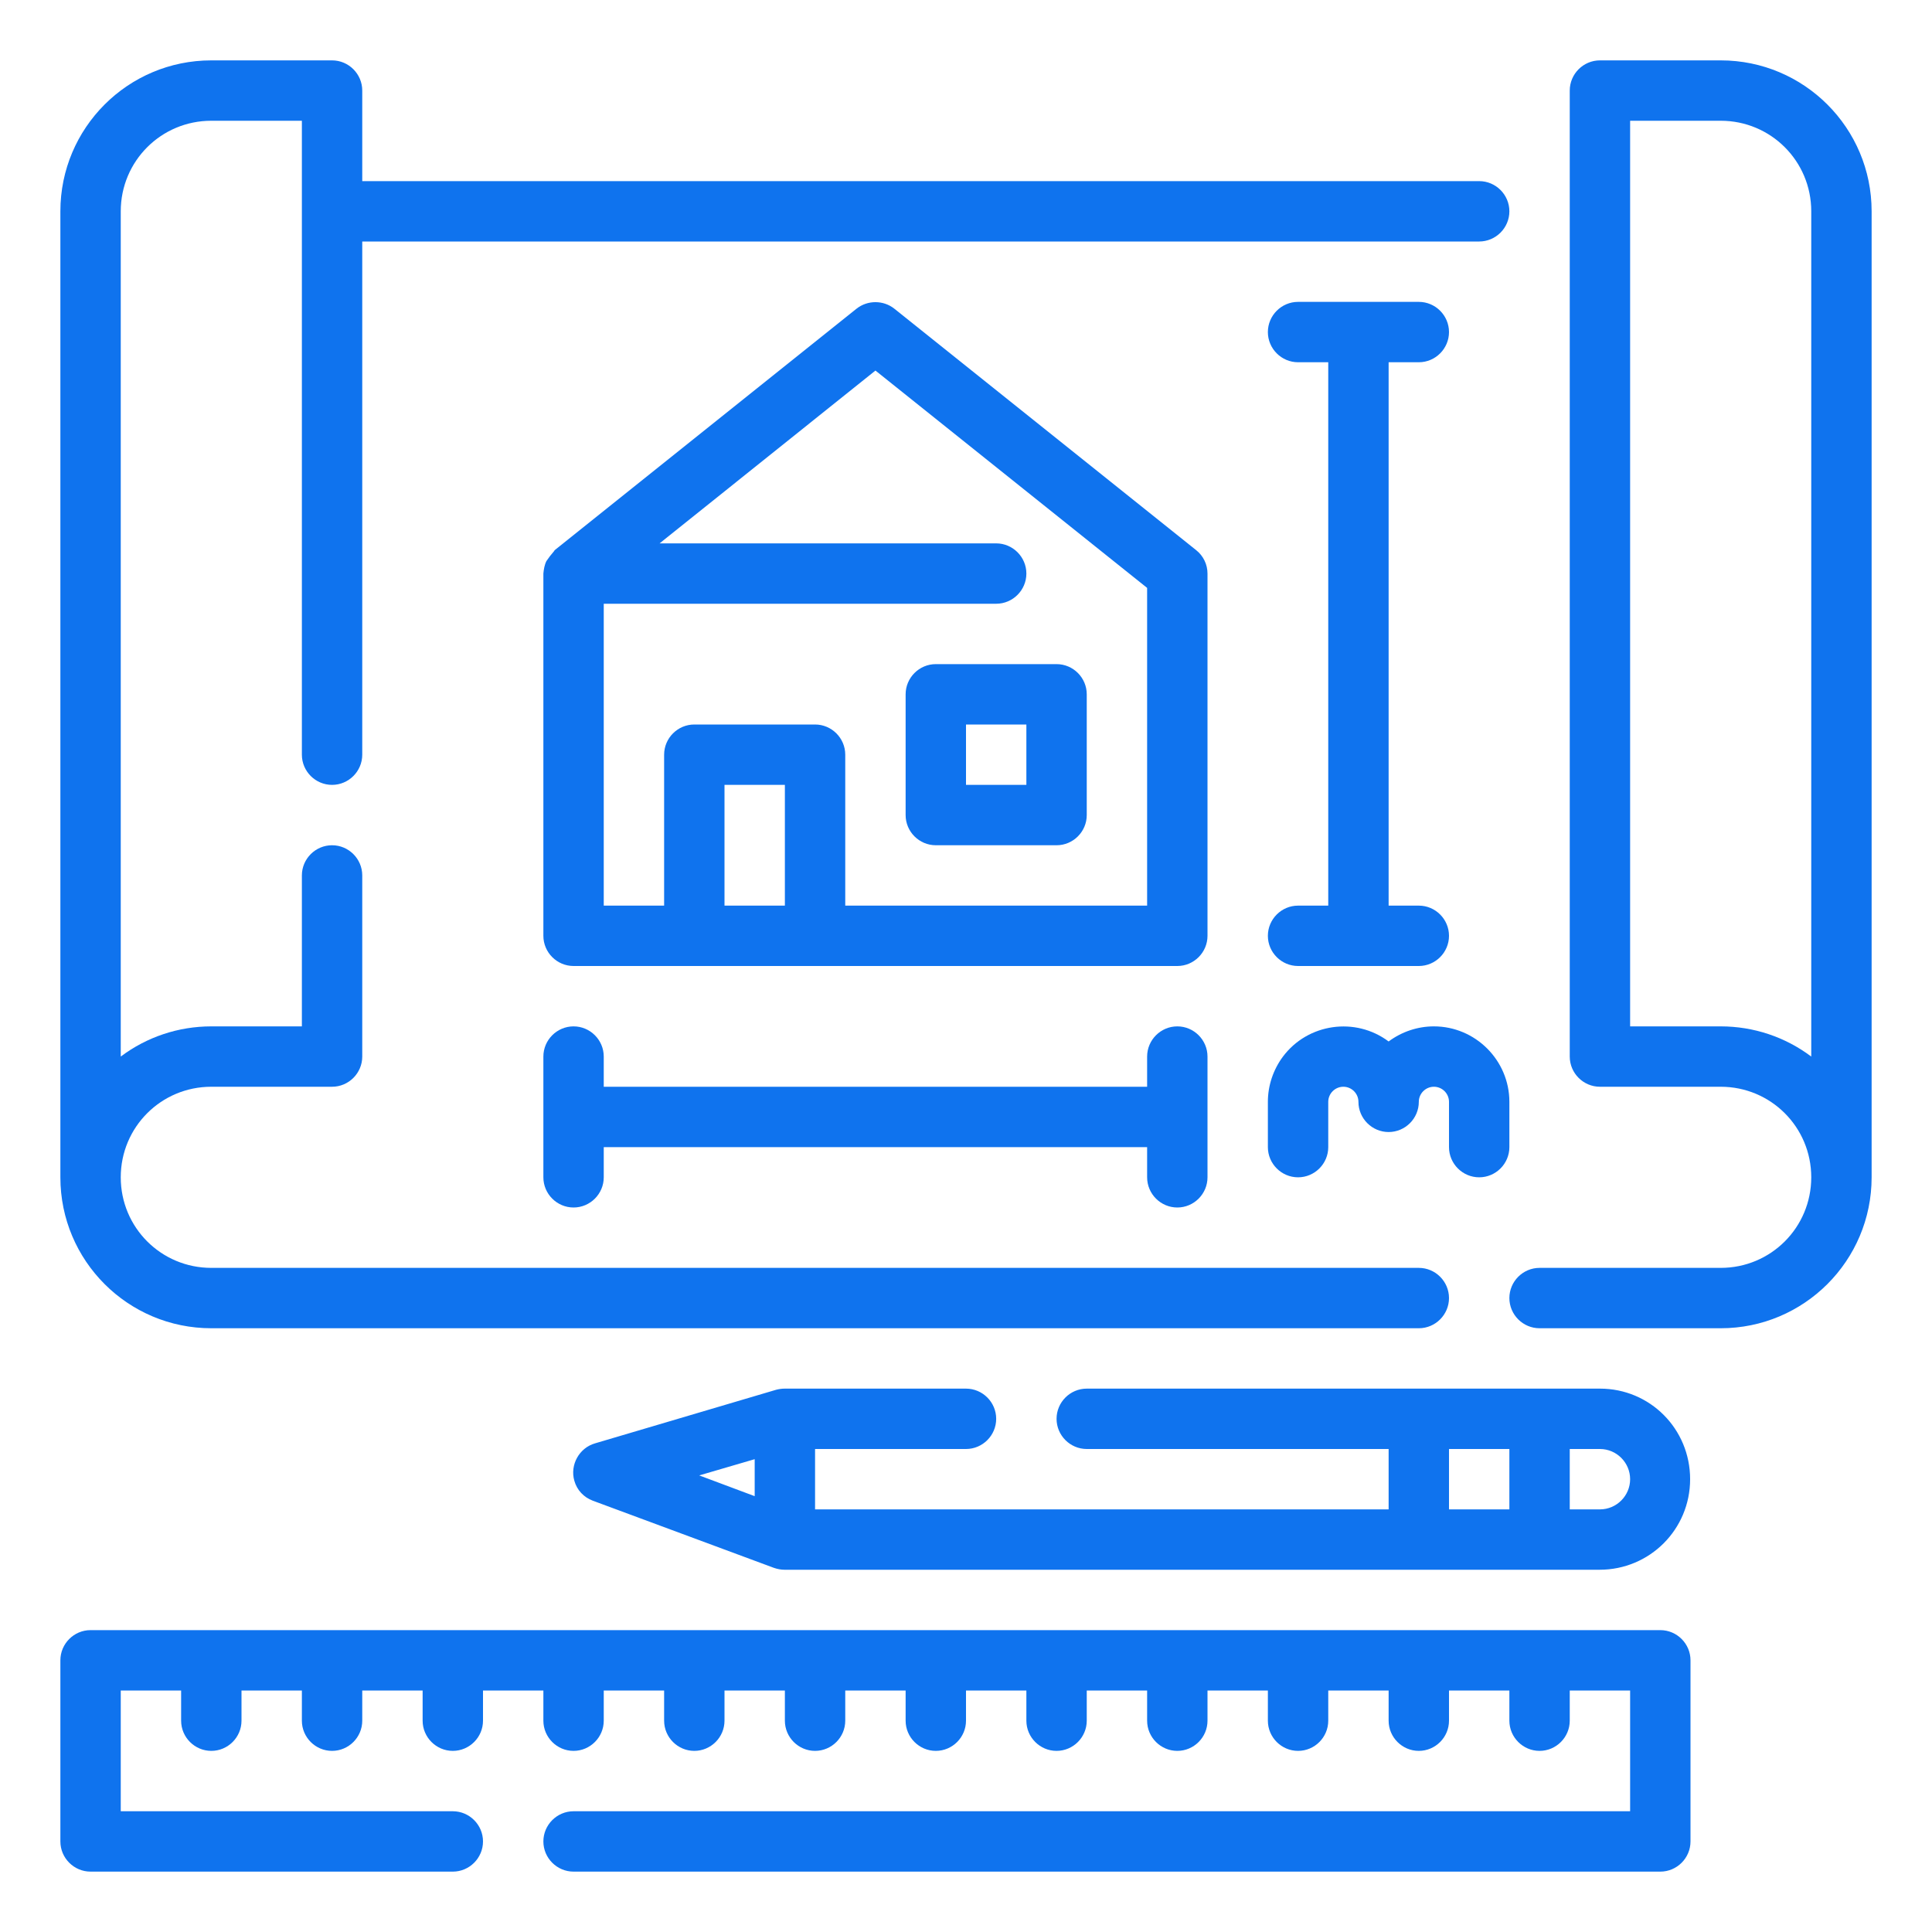 <?xml version="1.0" encoding="utf-8"?>
<!-- Generator: Adobe Illustrator 23.0.2, SVG Export Plug-In . SVG Version: 6.00 Build 0)  -->
<svg version="1.1" id="Layer_1" xmlns="http://www.w3.org/2000/svg" xmlns:xlink="http://www.w3.org/1999/xlink" x="0px" y="0px"
	 viewBox="0 0 512 512" style="enable-background:new 0 0 512 512;" xml:space="preserve">
<style type="text/css">
	.st0{fill:#0F73EE;}
</style>
<g id="Outline">
	<g>
		<path class="st0" d="M56,352h320c4.4,0,8-3.6,8-8s-3.6-8-8-8H56c-13.3,0-24-10.7-24-24s10.7-24,24-24h32c4.4,0,8-3.6,8-8v-48
			c0-4.4-3.6-8-8-8s-8,3.6-8,8v40H56c-8.7,0-17.1,2.8-24,8V56c0-13.3,10.7-24,24-24h24v168c0,4.4,3.6,8,8,8s8-3.6,8-8V64h296
			c4.4,0,8-3.6,8-8s-3.6-8-8-8H96V24c0-4.4-3.6-8-8-8H56c-22.1,0-40,17.9-40,40v256C16,334.1,33.9,352,56,352z"/>
		<path class="st0" d="M456,16h-32c-4.4,0-8,3.6-8,8v256c0,4.4,3.6,8,8,8h32c13.3,0,24,10.7,24,24s-10.7,24-24,24h-48
			c-4.4,0-8,3.6-8,8s3.6,8,8,8h48c22.1,0,40-17.9,40-40V56C496,33.9,478.1,16,456,16z M456,272h-24V32h24c13.3,0,24,10.7,24,24v224
			C473.1,274.8,464.7,272,456,272z"/>
		<path class="st0" d="M320,152c0-2.4-1.1-4.7-3-6.2l-80-64c-2.9-2.3-7.1-2.3-10,0l-80,64c-0.1,0.1-0.1,0.2-0.2,0.3
			c-0.7,0.8-1.4,1.7-2,2.6c-0.5,1-0.7,2.2-0.8,3.3v96c0,4.4,3.6,8,8,8h160c4.4,0,8-3.6,8-8V152z M192,240v-32h16v32H192z M304,240
			h-80v-40c0-4.4-3.6-8-8-8h-32c-4.4,0-8,3.6-8,8v40h-16v-80h104c4.4,0,8-3.6,8-8s-3.6-8-8-8h-89.2L232,98.2l72,57.6V240z"/>
		<path class="st0" d="M240,184v32c0,4.4,3.6,8,8,8h32c4.4,0,8-3.6,8-8v-32c0-4.4-3.6-8-8-8h-32C243.6,176,240,179.6,240,184z
			 M256,192h16v16h-16V192z"/>
		<path class="st0" d="M344,240c-4.4,0-8,3.6-8,8s3.6,8,8,8h32c4.4,0,8-3.6,8-8s-3.6-8-8-8h-8V96h8c4.4,0,8-3.6,8-8s-3.6-8-8-8h-32
			c-4.4,0-8,3.6-8,8s3.6,8,8,8h8v144H344z"/>
		<path class="st0" d="M312,320c4.4,0,8-3.6,8-8v-32c0-4.4-3.6-8-8-8s-8,3.6-8,8v8H160v-8c0-4.4-3.6-8-8-8s-8,3.6-8,8v32
			c0,4.4,3.6,8,8,8s8-3.6,8-8v-8h144v8C304,316.4,307.6,320,312,320z"/>
		<path class="st0" d="M392,312c4.4,0,8-3.6,8-8v-12c0-11-9-20-20-20c-4.3,0-8.5,1.4-12,4c-8.8-6.6-21.4-4.8-28,4
			c-2.6,3.5-4,7.7-4,12v12c0,4.4,3.6,8,8,8s8-3.6,8-8v-12c0-2.2,1.8-4,4-4s4,1.8,4,4c0,4.4,3.6,8,8,8s8-3.6,8-8c0-2.2,1.8-4,4-4
			s4,1.8,4,4v12C384,308.4,387.6,312,392,312z"/>
		<path class="st0" d="M424,368H288c-4.4,0-8,3.6-8,8s3.6,8,8,8h80v16H216v-16h40c4.4,0,8-3.6,8-8s-3.6-8-8-8h-48
			c-0.8,0-1.5,0.1-2.3,0.3l-48,14.2c-4.2,1.2-6.7,5.7-5.5,9.9c0.7,2.5,2.5,4.4,4.9,5.3l48,17.8c0.9,0.3,1.8,0.5,2.8,0.5h216
			c13.3,0,24-10.7,24-24S437.3,368,424,368z M384,384h16v16h-16V384z M200,386.7v9.8l-14.7-5.5L200,386.7z M424,400h-8v-16h8
			c4.4,0,8,3.6,8,8S428.4,400,424,400z"/>
		<path class="st0" d="M440,432H24c-4.4,0-8,3.6-8,8v48c0,4.4,3.6,8,8,8h96c4.4,0,8-3.6,8-8s-3.6-8-8-8H32v-32h16v8c0,4.4,3.6,8,8,8
			s8-3.6,8-8v-8h16v8c0,4.4,3.6,8,8,8s8-3.6,8-8v-8h16v8c0,4.4,3.6,8,8,8s8-3.6,8-8v-8h16v8c0,4.4,3.6,8,8,8s8-3.6,8-8v-8h16v8
			c0,4.4,3.6,8,8,8s8-3.6,8-8v-8h16v8c0,4.4,3.6,8,8,8s8-3.6,8-8v-8h16v8c0,4.4,3.6,8,8,8s8-3.6,8-8v-8h16v8c0,4.4,3.6,8,8,8
			s8-3.6,8-8v-8h16v8c0,4.4,3.6,8,8,8s8-3.6,8-8v-8h16v8c0,4.4,3.6,8,8,8s8-3.6,8-8v-8h16v8c0,4.4,3.6,8,8,8s8-3.6,8-8v-8h16v8
			c0,4.4,3.6,8,8,8s8-3.6,8-8v-8h16v32H152c-4.4,0-8,3.6-8,8s3.6,8,8,8h288c4.4,0,8-3.6,8-8v-48C448,435.6,444.4,432,440,432z"/>
	</g>
</g>
</svg>
